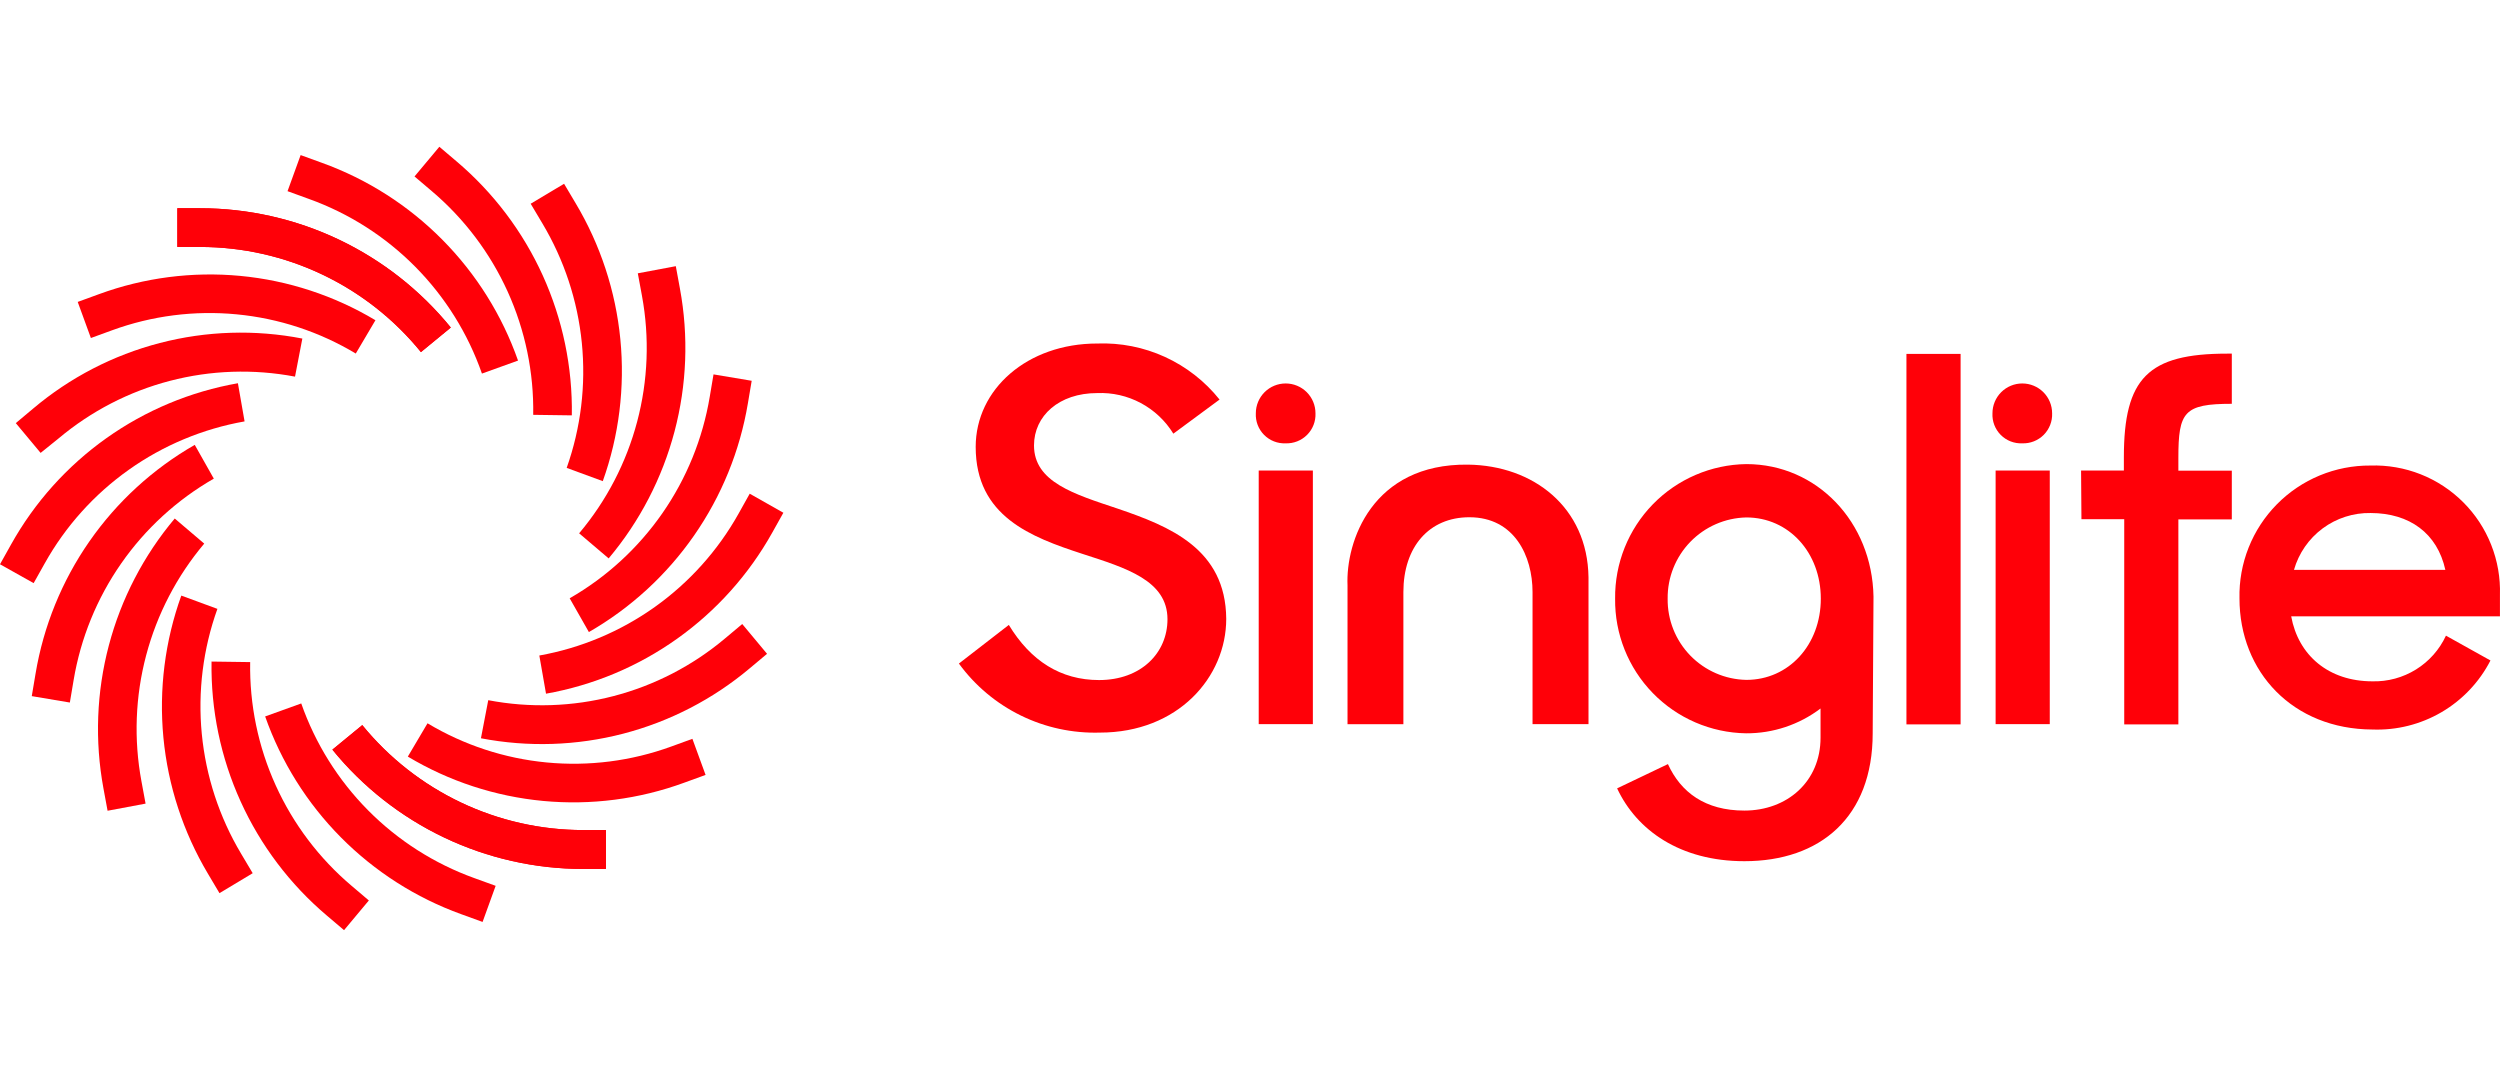 <svg width="130" height="56" viewBox="0 0 130 56" fill="none" xmlns="http://www.w3.org/2000/svg">
<path d="M58.114 26.447C55.852 25.691 53.768 25.067 53.768 23.162C53.768 21.627 55.068 20.44 57.053 20.44C57.841 20.407 58.624 20.586 59.32 20.957C60.017 21.329 60.601 21.879 61.014 22.551L63.417 20.777C62.658 19.827 61.687 19.069 60.582 18.562C59.477 18.056 58.268 17.817 57.053 17.863C53.421 17.863 50.736 20.238 50.736 23.237C50.736 26.855 53.618 27.93 56.288 28.802C58.55 29.535 60.709 30.182 60.709 32.2C60.709 33.956 59.334 35.363 57.151 35.363C55.157 35.363 53.594 34.368 52.459 32.496L49.863 34.505C50.701 35.654 51.807 36.581 53.084 37.207C54.361 37.833 55.772 38.137 57.194 38.095C61.258 38.095 63.764 35.209 63.764 32.181C63.741 28.535 60.812 27.366 58.114 26.447Z" fill="#FF0008"/>
<path d="M76.337 24.161C71.343 24.1 69.973 28.174 70.071 30.44C70.071 30.684 70.071 37.658 70.071 37.658H72.976V30.788C72.976 28.441 74.309 26.897 76.407 26.897C78.753 26.897 79.692 28.92 79.692 30.788V37.654H82.602V30.018C82.55 26.372 79.73 24.203 76.337 24.161Z" fill="#FF0008"/>
<path d="M99.135 18.403H101.951V37.668H99.135V18.403Z" fill="#FF0008"/>
<path d="M106.71 21.491C106.71 21.079 106.547 20.685 106.256 20.394C105.965 20.103 105.57 19.94 105.159 19.94C104.748 19.94 104.353 20.103 104.062 20.394C103.771 20.685 103.608 21.079 103.608 21.491C103.597 21.698 103.63 21.904 103.704 22.098C103.778 22.291 103.891 22.467 104.037 22.614C104.183 22.761 104.358 22.877 104.55 22.952C104.743 23.028 104.95 23.062 105.157 23.053C105.363 23.061 105.569 23.025 105.762 22.949C105.954 22.873 106.129 22.758 106.275 22.611C106.42 22.465 106.534 22.289 106.609 22.096C106.684 21.904 106.719 21.697 106.71 21.491ZM106.588 24.466H103.772V37.654H106.588V24.466Z" fill="#FF0008"/>
<path d="M68.405 21.491C68.405 21.079 68.242 20.685 67.951 20.394C67.66 20.103 67.266 19.94 66.854 19.94C66.443 19.94 66.048 20.103 65.757 20.394C65.467 20.685 65.303 21.079 65.303 21.491C65.293 21.698 65.325 21.904 65.399 22.098C65.473 22.291 65.587 22.467 65.732 22.614C65.878 22.761 66.053 22.877 66.246 22.952C66.439 23.028 66.645 23.062 66.852 23.053C67.059 23.061 67.265 23.025 67.457 22.949C67.65 22.873 67.824 22.758 67.97 22.611C68.116 22.465 68.23 22.289 68.305 22.096C68.38 21.904 68.414 21.697 68.405 21.491ZM68.269 24.466H65.453V37.654H68.269V24.466Z" fill="#FF0008"/>
<path d="M108.216 24.466H110.441V23.776C110.441 19.66 111.699 18.389 115.814 18.389H116.054V20.998C113.562 20.998 113.275 21.42 113.275 23.814V24.476H116.054V27.01H113.275V37.668H110.46V27H108.235L108.216 24.466Z" fill="#FF0008"/>
<path d="M123.262 24.208C122.358 24.202 121.461 24.377 120.626 24.723C119.79 25.069 119.033 25.579 118.398 26.223C117.763 26.867 117.263 27.632 116.929 28.473C116.595 29.313 116.433 30.212 116.453 31.116C116.453 34.946 119.231 37.921 123.37 37.935C124.628 37.982 125.873 37.669 126.96 37.033C128.046 36.397 128.929 35.465 129.504 34.345L127.19 33.054C126.853 33.78 126.312 34.391 125.632 34.813C124.953 35.235 124.165 35.449 123.366 35.429C121.089 35.429 119.513 34.082 119.142 32.05H129.997V30.938C130.025 30.046 129.87 29.158 129.541 28.329C129.213 27.499 128.718 26.746 128.086 26.115C127.455 25.485 126.702 24.99 125.872 24.662C125.042 24.334 124.154 24.18 123.262 24.208ZM127.158 29.633H119.287C119.533 28.77 120.058 28.012 120.779 27.477C121.501 26.942 122.379 26.661 123.276 26.677C125.299 26.681 126.74 27.733 127.158 29.633Z" fill="#FF0008"/>
<path d="M83.986 31.13C83.965 29.298 84.672 27.532 85.951 26.22C87.23 24.909 88.978 24.158 90.81 24.133C94.485 24.133 97.352 27.151 97.422 31.022L97.38 38.132C97.38 42.497 94.649 44.782 90.707 44.782C87.365 44.782 85.108 43.173 84.09 40.995L86.732 39.733C87.403 41.202 88.67 42.15 90.707 42.15C92.927 42.15 94.668 40.648 94.668 38.362V36.842C93.554 37.686 92.193 38.14 90.796 38.132C88.965 38.104 87.221 37.351 85.944 36.038C84.668 34.726 83.964 32.961 83.986 31.13ZM86.718 31.13C86.704 32.232 87.126 33.295 87.893 34.086C88.66 34.877 89.708 35.333 90.81 35.354C93.025 35.354 94.682 33.524 94.682 31.13C94.682 28.737 93.02 26.907 90.81 26.907C89.709 26.93 88.662 27.387 87.896 28.177C87.13 28.968 86.706 30.029 86.718 31.13Z" fill="#FF0008"/>
<path d="M10.409 12.842H9.222V10.828H10.409C12.906 10.83 15.371 11.387 17.625 12.46C19.879 13.534 21.866 15.095 23.442 17.032L21.888 18.309C20.502 16.601 18.752 15.225 16.766 14.279C14.78 13.333 12.609 12.842 10.409 12.842Z" fill="#FF0008"/>
<path d="M30.326 43.163H31.509V45.186H30.317C27.82 45.184 25.355 44.627 23.101 43.554C20.846 42.48 18.859 40.919 17.284 38.982L18.838 37.705C20.228 39.41 21.98 40.785 23.967 41.729C25.954 42.673 28.126 43.163 30.326 43.163Z" fill="#FF0008"/>
<path d="M16.064 10.345L14.952 9.941L15.633 8.064L16.745 8.468C19.1 9.319 21.236 10.683 22.999 12.462C24.762 14.24 26.107 16.388 26.938 18.75L25.061 19.426C24.332 17.338 23.146 15.439 21.59 13.868C20.033 12.297 18.146 11.093 16.064 10.345Z" fill="#FF0008"/>
<path d="M24.662 45.66L25.774 46.063L25.094 47.941L23.981 47.537C21.627 46.686 19.49 45.321 17.727 43.543C15.964 41.765 14.619 39.617 13.788 37.255L15.665 36.579C16.396 38.666 17.583 40.564 19.139 42.135C20.695 43.705 22.582 44.91 24.662 45.66Z" fill="#FF0008"/>
<path d="M22.456 9.941L21.555 9.176L22.846 7.632L23.747 8.397C25.659 10.018 27.188 12.043 28.224 14.325C29.259 16.608 29.776 19.092 29.735 21.599L27.727 21.571C27.764 19.363 27.31 17.175 26.399 15.164C25.487 13.152 24.141 11.369 22.456 9.941Z" fill="#FF0008"/>
<path d="M18.279 46.059L19.18 46.824L17.89 48.368L16.988 47.603C15.076 45.982 13.547 43.958 12.512 41.675C11.476 39.392 10.96 36.908 11 34.401L13.009 34.429C12.971 36.637 13.424 38.826 14.336 40.837C15.247 42.848 16.594 44.632 18.279 46.059Z" fill="#FF0008"/>
<path d="M28.201 11.612L27.595 10.594L29.332 9.556L29.937 10.575C31.222 12.73 32.015 15.142 32.258 17.64C32.502 20.137 32.19 22.657 31.345 25.02L29.468 24.33C30.205 22.247 30.474 20.028 30.255 17.829C30.036 15.631 29.334 13.508 28.201 11.612Z" fill="#FF0008"/>
<path d="M12.535 44.388L13.14 45.406L11.413 46.444L10.808 45.425C9.525 43.267 8.736 40.852 8.497 38.353C8.259 35.853 8.577 33.333 9.428 30.971L11.305 31.661C10.558 33.741 10.281 35.962 10.493 38.162C10.706 40.363 11.403 42.489 12.535 44.388Z" fill="#FF0008"/>
<path d="M33.382 15.38L33.166 14.212L35.142 13.841L35.357 15.01C35.813 17.477 35.716 20.014 35.075 22.439C34.434 24.864 33.265 27.117 31.65 29.037L30.115 27.732C31.538 26.042 32.569 24.058 33.133 21.923C33.698 19.787 33.783 17.553 33.382 15.38Z" fill="#FF0008"/>
<path d="M7.354 40.62L7.57 41.788L5.594 42.159L5.378 40.99C4.923 38.523 5.019 35.986 5.66 33.561C6.301 31.136 7.471 28.883 9.086 26.963L10.62 28.268C9.196 29.957 8.165 31.941 7.6 34.077C7.035 36.213 6.951 38.447 7.354 40.62Z" fill="#FF0008"/>
<path d="M36.906 20.637L37.103 19.468L39.088 19.801L38.891 20.97C38.478 23.441 37.522 25.789 36.092 27.846C34.662 29.904 32.794 31.618 30.622 32.867L29.623 31.111C31.536 30.013 33.181 28.503 34.441 26.692C35.7 24.881 36.542 22.813 36.906 20.637Z" fill="#FF0008"/>
<path d="M3.829 35.363L3.632 36.532L1.652 36.199L1.849 35.03C2.262 32.558 3.218 30.208 4.65 28.151C6.082 26.093 7.953 24.38 10.127 23.133L11.118 24.889C9.204 25.987 7.557 27.496 6.297 29.307C5.036 31.118 4.194 33.187 3.829 35.363Z" fill="#FF0008"/>
<path d="M38.408 26.705L38.985 25.672L40.735 26.663L40.158 27.695C38.94 29.876 37.253 31.759 35.218 33.208C33.184 34.657 30.852 35.635 28.393 36.072L28.045 34.087C30.211 33.699 32.264 32.836 34.056 31.559C35.847 30.283 37.334 28.625 38.408 26.705Z" fill="#FF0008"/>
<path d="M2.328 29.291L1.75 30.323L0 29.342L0.577 28.31C1.797 26.124 3.488 24.238 5.528 22.788C7.568 21.338 9.906 20.361 12.371 19.928L12.718 21.913C10.548 22.296 8.489 23.156 6.692 24.432C4.895 25.708 3.404 27.367 2.328 29.291Z" fill="#FF0008"/>
<path d="M37.694 33.205L38.596 32.449L39.886 33.998L38.985 34.753C37.073 36.361 34.826 37.521 32.408 38.151C29.99 38.78 27.463 38.862 25.009 38.39L25.389 36.41C27.55 36.824 29.775 36.751 31.904 36.196C34.032 35.642 36.011 34.62 37.694 33.205Z" fill="#FF0008"/>
<path d="M3.05 22.795L2.112 23.551L0.821 22.002L1.722 21.247C3.635 19.632 5.886 18.467 8.309 17.837C10.731 17.206 13.264 17.127 15.722 17.605L15.341 19.585C13.183 19.175 10.96 19.25 8.834 19.805C6.708 20.36 4.733 21.382 3.05 22.795Z" fill="#FF0008"/>
<path d="M34.897 38.822L36.005 38.419L36.69 40.296L35.582 40.699C33.237 41.559 30.729 41.884 28.241 41.649C25.754 41.414 23.351 40.627 21.207 39.343L22.231 37.611C24.119 38.743 26.236 39.439 28.427 39.648C30.618 39.858 32.829 39.575 34.897 38.822Z" fill="#FF0008"/>
<path d="M5.833 17.173L4.726 17.577L4.041 15.7L5.148 15.296C7.494 14.436 10.002 14.112 12.489 14.346C14.976 14.581 17.38 15.369 19.523 16.652L18.5 18.384C16.612 17.251 14.495 16.554 12.304 16.345C10.112 16.135 7.901 16.418 5.833 17.173Z" fill="#FF0008"/>
<path d="M10.409 12.842H9.222V10.828H10.409C12.906 10.83 15.371 11.387 17.625 12.46C19.879 13.534 21.866 15.095 23.442 17.032L21.888 18.309C20.502 16.601 18.752 15.225 16.766 14.279C14.78 13.333 12.609 12.842 10.409 12.842Z" fill="#FF0008"/>
<path d="M30.326 43.163H31.509V45.186H30.317C27.82 45.184 25.355 44.627 23.101 43.554C20.846 42.48 18.859 40.919 17.284 38.982L18.838 37.705C20.228 39.41 21.98 40.785 23.967 41.729C25.954 42.673 28.126 43.163 30.326 43.163Z" fill="#FF0008"/>
</svg>
